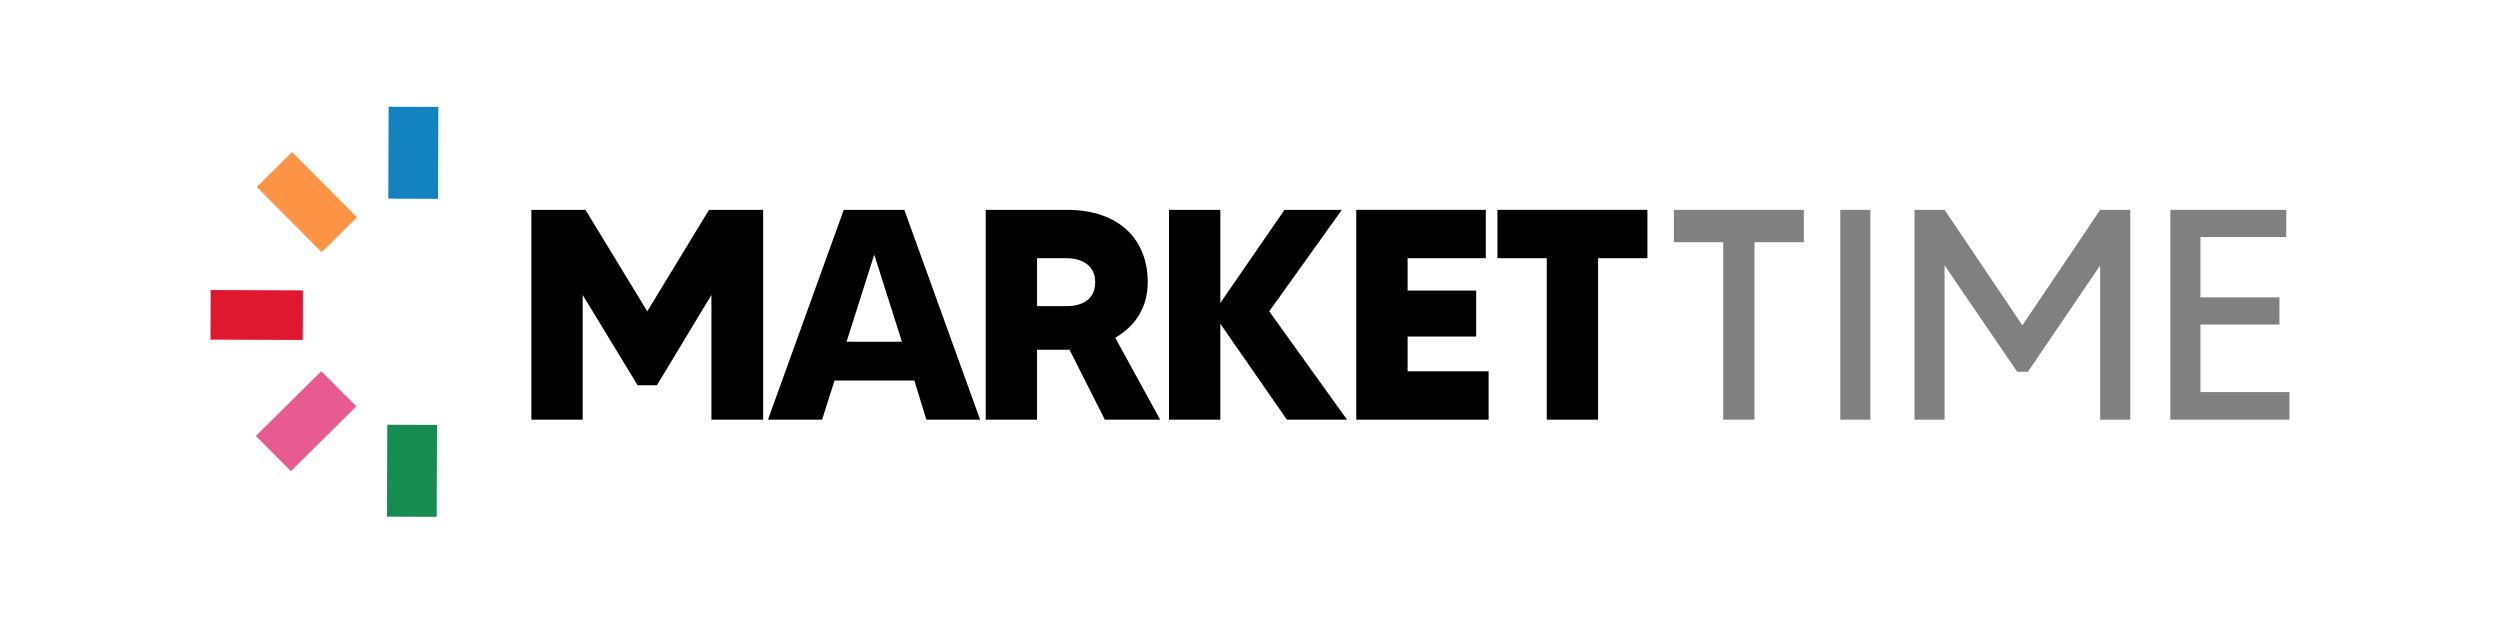 <svg width="139" height="35" viewBox="0 0 139 35" fill="none" xmlns="http://www.w3.org/2000/svg">
<path d="M21.608 5.935L21.589 11.046L24.354 11.056L24.372 5.945L21.608 5.935Z" fill="#1382C1"/>
<path d="M21.533 23.615L21.514 28.727L24.279 28.736L24.298 23.625L21.533 23.615Z" fill="#178C52"/>
<path d="M11.713 16.127L11.703 18.882L16.832 18.901L16.842 16.145L11.713 16.127Z" fill="#DF172F"/>
<path d="M16.236 8.454L14.274 10.396L17.888 14.023L19.85 12.081L16.236 8.454Z" fill="#FD9345"/>
<path d="M17.864 20.638L14.225 24.239L16.173 26.195L19.812 22.593L17.864 20.638Z" fill="#E75B90"/>
<path d="M100.292 13.467H97.55V23.333H95.811V13.467H93.068V11.667H100.292V13.467Z" fill="#808080"/>
<path d="M42.431 11.667V23.333H39.555V16.4L36.523 21.422H35.452L32.398 16.4V23.333H29.544V11.667H32.554L35.987 17.311L39.421 11.667H42.431Z" fill="black"/>
<path d="M50.837 21.156H46.4L45.709 23.333H42.699L46.913 11.667H50.28L54.494 23.333H51.506L50.837 21.156ZM50.146 19L48.608 14.156L47.069 19H50.146Z" fill="black"/>
<path d="M61.428 23.333L59.466 19.444C59.422 19.444 59.355 19.444 59.288 19.444H57.66V23.333H54.806V11.667H59.31C62.276 11.667 63.814 13.356 63.814 15.689C63.814 17.089 63.123 18.133 62.008 18.778L64.505 23.333H61.428ZM57.66 17.022H59.288C60.113 17.022 60.893 16.689 60.893 15.689C60.893 14.822 60.247 14.356 59.288 14.356H57.66V17.022Z" fill="black"/>
<path d="M71.551 23.333L67.85 18V23.333H64.996V11.667H67.85V16.845L71.418 11.667H74.606L70.57 17.311L74.896 23.333H71.551Z" fill="black"/>
<path d="M82.767 20.645V23.333H75.409V11.667H82.611V14.356H78.263V16.156H82.076V18.711H78.263V20.645H82.767Z" fill="black"/>
<path d="M91.596 14.356H88.854V23.333H86V14.356H83.257V11.667H91.596V14.356Z" fill="black"/>
<path d="M103.994 11.667V23.333H102.321V11.667H103.994Z" fill="#808080"/>
<path d="M118.442 11.667V23.333H116.77V14.756L112.756 20.667H112.154L108.119 14.756V23.333H106.446V11.667H108.119L112.444 18.089L116.77 11.667H118.442Z" fill="#808080"/>
<path d="M127.294 21.822V23.333H120.672V11.667H127.116V13.178H122.344V16.533H126.737V18.044H122.344V21.8H127.294V21.822Z" fill="#808080"/>
</svg>
